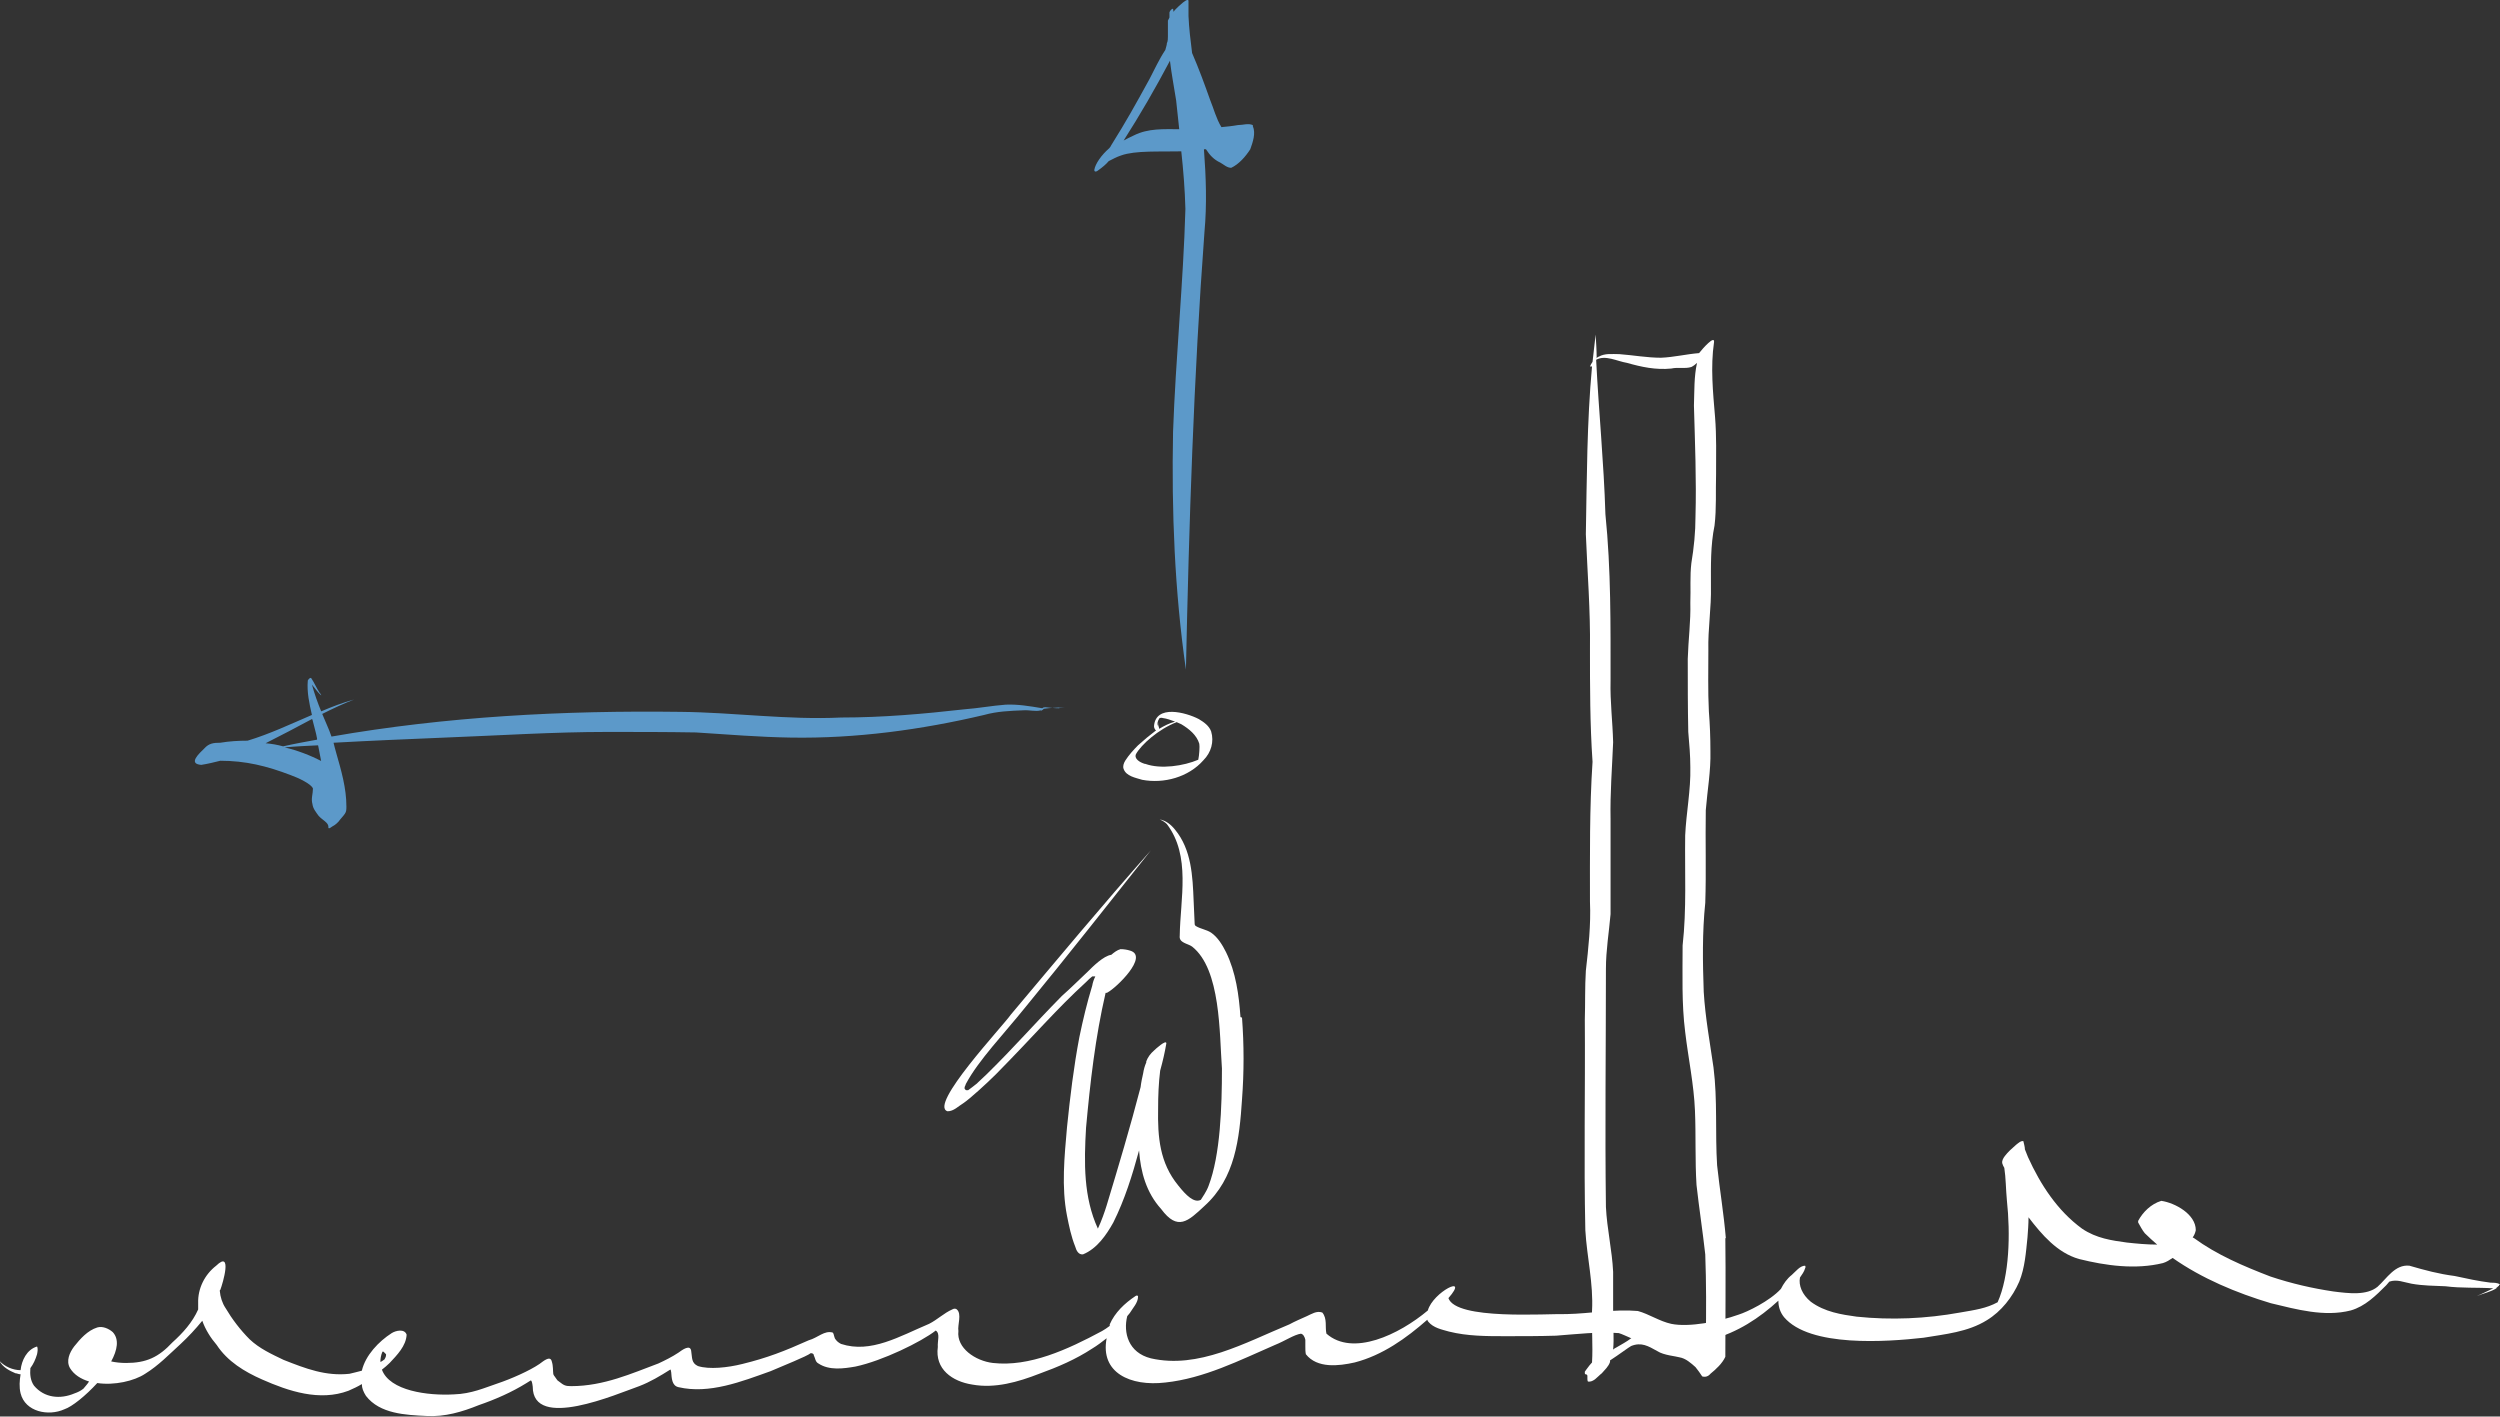 <?xml version="1.0" encoding="UTF-8"?>
<svg id="Laag_1" data-name="Laag 1" xmlns="http://www.w3.org/2000/svg" version="1.1" viewBox="0 0 485.7 275.2">
  <rect x="0" y="0" width="485.7" height="275.2" fill="#333333" stroke="none"/>
  <defs>
    <style>
      .cls-1 {
        fill: #5c99c9;
      }

      .cls-1, .cls-2 {
        stroke-width: 0px;
      }

      .cls-2 {
        fill: #fff;
      }
    </style>
  </defs>
  <path class="cls-1" d="M205.8,137.6c-.9,0-1.8-.1-2.7-.2-.2,0-.4,0-.6.2-2.4-.4-4.7-.8-7.1-.7-2.7.2-5.3.7-8,.9-8,.9-15.9,1.6-24,1.6-10.4.5-20.8-1-31.2-1.1-22.7-.3-45.5.9-67.8,4.8-.5-1.5-1.2-2.9-1.8-4.4,2-1,4.1-2,6.2-2.8-2.2.6-4.3,1.4-6.4,2.3-.7-1.7-1.3-3.4-1.8-5.2.6.7,1.1,1.5,1.8,2.1,0-.2-.2-.4-.3-.5-.6-.9-1-1.9-1.6-2.8-.2-.3-.6.2-.7.4,0,0,0,0,0,0,0,0,0,0,0,0,0,0,0,0,0,0-.2,2.3.3,4.5.8,6.7-4.2,1.8-8.2,3.7-12.5,5-1.8,0-3.5.1-5.3.4-1.3,0-2.2.1-3.1,1.1-.9.9-3.3,3-.6,3.2,1.3-.2,2.5-.5,3.7-.8,4.9,0,9,1,13.7,2.8,1.4.5,4,1.7,4.3,2.6,0,1-.4,2-.1,3,.1.9.7,1.6,1.2,2.3.7.8,1.9,1.3,1.9,2.1,0,.1,0,.2,0,.2,0,.2.3.1.4,0,0,0,.2-.1.3-.2.6-.3,1.2-.8,1.6-1.4.2-.2.4-.5.6-.7.1-.1.2-.3.3-.4.3-.4.3-.9.3-1.4,0,0,0,0,0,0,0-3.6-1-7-2-10.5-.2-.6-.3-1.2-.5-1.9,7.2-.4,14.4-.7,21.6-1,10.5-.4,21.1-1.1,31.6-1.1,5.7,0,11.5,0,17.2.1,6.2.4,12.3.9,18.5,1,12.6.2,25.2-1.5,37.5-4.4,2.5-.7,5-.8,7.6-.9,1.1-.1,2.5.3,3.4,0,0,.1.1.1.2,0,.1,0,.3-.2.4-.3,1.3-.2,2.7-.2,4-.3-.3,0-.6,0-.9,0ZM60.7,139.8c.3,1.3.7,2.5.9,3.7,0,0,0,.2,0,.2-2.2.4-4.4.8-6.6,1.3-1.1-.3-2.2-.5-3.4-.6,3-1.5,6-3.1,9-4.7ZM62.5,147.9c-2.3-1.2-4.7-2.1-7.2-2.7,2.2-.2,4.4-.3,6.5-.4.2,1,.4,2.1.6,3.1Z"/>
  <path class="cls-1" d="M243.4,24.3c-.9-.4-1.9,0-2.9,0-1.1.2-2.2.3-3.2.4-1-1.6-1.5-3.6-2.2-5.3-1.1-3.1-2.2-6.1-3.5-9.1-.3-2.4-.6-4.8-.7-7.2,0-.9,0-1.9,0-2.9,0-.9-2.1,1.2-2.4,1.5-.2.2-.4.4-.5.6,0-.2-.1-.4-.1-.6-.3,0-.6.4-.7.7,0,0,0,.1,0,.2,0,.1,0,.3,0,.5,0,0,0,0,0,.1,0,0,0,.1,0,.2-.1.2-.2.4-.3.6,0,1,0,2,0,3,0,0,0,0,0,.1,0,.4,0,.9-.2,1.3,0,.4-.2.8-.3,1.3-1.2,1.8-2.1,3.8-3.1,5.7-2.8,5.1-4.4,8-7.4,12.8-.1.2-.2.4-.4.6-1.5,1.3-2.7,3-2.9,4.2,0,.4.3.4.6.2,1-.7,1.7-1.3,2.2-1.9.8-.4,1.5-.8,2.4-1.1,2.8-1,7.5-.7,11.7-.8.4,3.7.7,7.4.8,11.2-.4,14.2-1.9,29.1-2.4,43.3-.3,15.4.3,30.9,2.5,46.2.6-28.3,1.5-56.7,3.6-85,.5-5.4.3-10.8-.1-16.1.1,0,.3,0,.4,0,.7,1.1,1.5,2,2.8,2.6.7.4,1.3,1,2.1,1,1.5-.7,2.8-2.2,3.7-3.6.5-1.4,1.1-3.1.5-4.5ZM229.1,25.1c-3,0-6-.2-8.8,1.2-.9.4-1.4.7-2,1,3.2-5,6.2-10.2,9-15.5.3,2.6.8,5.1,1.2,7.7.2,1.9.4,3.7.6,5.6,0,0,0,0,0,0Z"/>
  <path class="cls-2" d="M335.3,240.6c-.4-4.8-1.2-9.5-1.7-14.2-.4-6.3.1-12.7-.7-19-.7-4.9-1.6-9.7-1.9-14.7-.2-5.8-.3-11.5.3-17.3.2-6,0-12,.1-18,.3-3.8,1-7.6.9-11.5,0-2.6-.1-5.2-.3-7.7-.2-4-.1-8-.1-11.9-.1-4.1.6-8.3.5-12.4,0-4-.1-7.9.7-11.8.4-3.3.2-6.7.3-10,0-3.7.1-7.4-.2-11.1-.4-4.8-.9-9.7-.2-14.5.2-1.5-2.2,1.2-2.9,2.1-2.5.2-4.9.8-7.4.9-2.7,0-5.4-.5-8.1-.7-1.4,0-2.8-.2-4,.5-.2,0-.3.2-.4.3,0-1.5-.1-3-.2-4.6-.2,1.8-.4,3.5-.6,5.3-.2.3-.4.6-.5.9.2,0,.3,0,.4,0-1,10.8-1,21.8-1.2,32.6.3,7.4.9,14.8.8,22.3,0,7.3,0,14.6.5,21.9-.6,9.1-.5,18.2-.5,27.2.2,4.5-.3,9-.8,13.4-.2,3.2-.1,6.3-.2,9.5.1,13.6-.2,27.3.1,40.9.3,5.2,1.6,10.4,1.3,15.7-.1,3.3.2,6.7,0,10-.3.3-.6.7-.9,1.1-.2.3-.4.5-.5.7,0,0,0,0,0,0,0,0,0,.1,0,.2,0,0,0,0,0,0,0,.2,0,.3.2.3,0,0-.1,0-.2,0,0,0,.1,0,.2,0,.1,0,.3.1.3.3,0-.3,0,.3,0,.5,0,.2,0,.4.1.6,0,0,0,0,0,0,1.1.2,1.9-1,2.7-1.6.6-.7,1.3-1.3,1.6-2.2,0,0,0-.2,0-.3,1.7-1.1,3.7-2.6,4.1-2.8,2-.8,3.3,0,5.1,1,1.2.8,3.7,1,4.3,1.2,1.2.2,2.2,1.1,3.1,1.9.5.6.9,1.2,1.3,1.8.6.2,1.2,0,1.6-.5,1.1-.9,2.3-2,2.9-3.3,0-7.7.1-15.4,0-23.1ZM331.3,260.1c-1.5-.5-2.9-.6-4.7-1.2-1.8-1-3.7-2.3-5.8-1.4-1.5.5-2.7,1.5-3.9,2.5-.9.7-1.9,1.2-2.9,1.8,0,0,0,0,0,0-.2.1-.4.2-.6.4.2-2.2,0-4.4,0-6.6,0-2.8,0-5.6,0-8.5-.2-4.2-1.2-8.4-1.4-12.6-.2-15.4,0-30.8,0-46.3,0-3.6.6-7.1.9-10.6,0-6.2,0-12.4,0-18.5-.1-5,.3-9.9.5-14.9-.1-4-.6-7.9-.5-11.9,0-10.8.1-21.6-1-32.4-.3-10-1.3-20-1.8-30,1.8-1,4.1.3,6,.6,2.8.8,5.6,1.4,8.6,1.1,1.3-.3,2.6.1,3.9-.3.4-.2.8-.5,1.1-.8-.6,2.7-.5,5.5-.6,8.3.2,7.2.5,14.4.3,21.6,0,3-.3,6-.8,9-.3,2.5-.1,5.1-.2,7.7.1,3.6-.4,7.3-.5,10.9,0,4.7,0,9.5.1,14.2.2,2.3.4,4.6.4,6.9.1,4.4-.8,8.8-1,13.2-.1,7.2.3,14.3-.5,21.4,0,5.6-.2,11.3.5,16.8.6,5.1,1.7,10.2,1.9,15.3.2,4.8,0,9.6.3,14.4.5,4.5,1.2,9,1.7,13.5.2,5.5.2,11,.1,16.6,0,0,0,0,0,0Z"/>
  <path class="cls-2" d="M485.7,249.5c-.6-.3-1.2-.3-1.8-.3-2.4-.3-4.7-.8-7-1.3-3.1-.4-5.7-1.1-8.8-2-2.8-.3-4.4,2.5-6.2,4.1-2.1,1.7-5.5,1.3-8.6.9-4-.6-8-1.5-12.2-2.9-5.2-2-10.4-4.2-14.9-7.5,0,0-.1,0-.2-.1.3-.4.5-.9.6-1.4,0-3.1-4-5.3-6.7-5.7-2,.6-3.6,2.2-4.5,3.9,0,.1,0,.2,0,.3.4.7.8,1.5,1.3,2.1.8.8,1.6,1.5,2.4,2.2-2,0-4.1-.2-5.9-.4-2.9-.4-5.9-.8-8.7-2.7-4.8-3.5-8.1-8.6-10.5-13.9-.2-.5-.4-1-.6-1.5,0-.5-.2-1.1-.3-1.6-.5-.1-1,.4-1.4.7-.8.7-1.6,1.4-2.2,2.2-.3.4-.6.9-.5,1.4.1.3.2.6.4.9.3,1.9.3,4.2.5,6.3.7,6.5.5,14.7-1.8,19.8-2.2,1.2-4.4,1.5-7.3,2-6.6,1.2-13.4,1.5-20.1.8-2.9-.4-6.2-.9-8.9-2.9-1.7-1.4-2.4-3.2-2.1-4.7.4-.6.8-1.1,1-1.8.1-.2.1-.3,0-.5-1,0-1.8,1.1-2.6,1.8-.9.7-1.6,1.7-2.1,2.7-2.2,2.4-6.6,4.5-8.2,5-3.9,1.4-9.7,2.5-13.1,1.8-2.3-.5-4.3-1.9-6.5-2.5-4.6-.4-9.2.5-13.8.6-4.1-.1-21.5,1.2-23-3.1,4.2-4.8-3-1.2-4,2.4-5.6,4.7-14.6,9-19.7,4.5-.3-1.3.2-2.9-.8-4.1-1.1-.4-2.1.3-3,.7-1.1.5-2.3,1-3.4,1.6-8.7,3.6-17.7,8.7-26.9,6.6-4.4-1.1-5.4-5-4.6-8.2.2-.2.3-.4.5-.6.6-1,1.6-2,1.6-3.2,0-.3-.4-.2-.5-.1-2.1,1.4-4,3.2-5,5.5,0,0,0,.2,0,.3-.5.4-1,.7-1.5,1-6.7,3.6-14.1,7-21.2,6.2-3.4-.4-7.1-2.9-6.7-6.2-.2-1.2.7-3.3-.3-4.2-.2-.2-.6-.2-.9,0-1.6.7-2.9,2-4.5,2.8-5.7,2.4-11.3,5.8-17.1,3.9-.4-.2-.8-.5-1-.8-.4-.4-.3-1-.6-1.4-1.6-.5-2.9,1-4.7,1.5-4.7,2.1-8,3.4-12.9,4.6-2.8.7-6.4,1.1-8.6.4-1.3-.6-1.1-1.6-1.3-2.8-.1-1.6-1.8-.3-2.5.2-1.2.8-2.6,1.5-3.9,2.1-5.1,1.9-10.6,4.4-16.9,4.4-1.1,0-1.4-.1-2.4-.9-.2-.1-.4-.3-.5-.5-.3-.4-.4-.6-.5-.7,0,0,0-.1-.1-.2-.1-.7,0-1.6-.3-2.5-.3-1.3-1.8.1-2.4.5-1.9,1.3-5.5,2.9-8.2,3.8-2.4.8-5,2-8.4,2.1-5.1.3-12.5-.7-14-4.8.5-.4,1-.8,1.5-1.3,1.4-1.5,3.2-3.3,3.3-5.5-.4-1.2-2.1-.8-2.9-.3-2.5,1.6-5.1,4.3-5.8,7.3-.8.2-1.5.4-2.4.6-4.6.5-8.5-1-12.8-2.7-2.3-1.1-4.7-2.2-6.6-4-1.8-1.8-3.4-3.9-4.7-6.1-.6-.9-1-2.1-1.1-3.3,0,0,0-.2.1-.2.5-1.3,2.4-7.8-.8-4.7-2.2,1.7-3.6,4.4-3.5,7.3,0,.4,0,.8,0,1.2-1.1,2.5-3,4.6-5,6.4-2.7,2.9-5.1,4-9,4-1,0-2-.1-2.9-.3,1.2-2.2,1.6-4.3.3-5.7-.8-.7-2-1.2-3-.9-1.9.6-3.3,2.2-4.5,3.7-.9,1.2-1.6,2.8-.8,4.2.8,1.3,2.1,2.1,3.7,2.6-.3.5-.7.9-1.1,1.4-.5.4-1.1.7-1.7.9-2.8,1.2-5.9.9-7.9-1.5-.7-1-.8-2.2-.7-3.4.6-.8,1-1.7,1.3-2.7.1-.5.2-1.1,0-1.5-2,.6-3,2.7-3.2,4.6-1.5,0-3.1-.7-4.1-1.8.6,1.2,1.9,1.9,3.1,2.4.3,0,.6.2,1,.2-.2,1.2-.3,2.5,0,3.7.9,3.6,5.4,4.5,8.5,3.1,1.5-.5,4.1-2.6,6.4-5.1,3.3.5,7.2-.4,9.3-1.8,2.6-1.6,4.7-3.8,6.9-5.8,1.5-1.4,2.9-2.9,4.2-4.5.6,1.7,1.6,3.3,2.8,4.7,2.1,3.2,5.4,5.2,8.8,6.7,5.2,2.3,11.2,4.3,16.8,2.2.9-.4,1.8-.8,2.6-1.3,0,.8.3,1.5.8,2.3,2.7,3.5,7.7,3.7,11.8,3.9,3.5.2,6.9-.8,10.1-2.1,3.2-1.1,6.4-2.5,9.3-4.3.2-.1.6-.4.8-.5.2,0,.3.4.4,1.2,0,8.6,16.4,1.4,20.7-.1,2.1-.8,4.1-2,6-3.2,0,0,0,0,.1,0,0,.1.1.4.1.5.1,1.1.1,2.6,1.4,2.9,6,1.4,12.3-1.1,17.9-3.1,2.3-1,7.1-2.9,7.8-3.5.3,0,.6.1.6.4.3.6.3,1.3.9,1.6,2.1,1.4,4.9,1,7.2.6,5.2-1.1,12.8-4.8,15.6-7,.9.6.3,2,.4,3.2-.6,4.3,2.8,6.7,6.7,7.3,4.4.8,8.9-.5,13-2.1,3.6-1.3,7.1-2.8,10.3-4.9,1-.6,1.9-1.3,2.8-2-1.3,6.7,4.6,9.4,11.4,8.6,7.5-.8,14.4-4.3,21.3-7.3,2-.8,3.7-2,5.1-2.2,0,0-.1,0-.2,0,.6,0,.9.7,1,1.2,0-.4,0,1,0,1.3,0,.5,0,1,.1,1.5,2.2,2.8,6.4,2.3,9.5,1.6,5.4-1.4,10-4.7,14.1-8.3,0,.1.1.3.2.4,1,1.2,2.6,1.5,4,1.9,3.6.9,7.3.9,11,.9,3.3,0,6.6,0,9.8-.1,4.1-.3,8.1-.8,12.2-.5,1.1.3,4.4,2.1,6.4,2.4,3.9.7,7.9,0,11.7-1.2,4.9-1.3,9.2-4.1,12.9-7.5,0,1.1.3,2.2,1.1,3.2,5,5.9,20,4.8,27.1,4,4.2-.7,8.6-1.1,12.3-3.4,2.8-1.7,5-4.5,6.3-7.5,1.1-2.7,1.3-5.7,1.6-8.6.1-1.3.2-2.6.2-3.9,2.6,3.4,5.6,6.9,9.8,8.1,5.2,1.3,11,2.1,16.3.8.7-.2,1.3-.6,1.9-1,5.7,4,12.4,6.8,19.1,8.8,5,1.2,10.4,2.7,15.5,1.4,2.8-.8,4.9-2.9,6.9-4.9.2-.2.4-.5.6-.7,1.5-.5,2.7.1,4.3.4,2.2.4,4.4.4,6.6.5,3.1.4,6.2.2,9.3.4,0,0,0,0,0,0-1,.5-2.1,1-3.2,1.5,1.2-.5,2.7-.8,3.8-1.5,0,0,0,0,0,0,0,0,0,0,0-.1.2-.1.3-.3.5-.4,0,0,0,0,0-.1ZM74.4,262.6s0,0,.1,0c.3.3.4.4.5.5,0,0,0,.1,0,.2,0,.1-.1.5,0,0,0,.3-.2.6-.3.8-.3.2-.5.4-.8.5,0-.6.1-1.3.4-2Z"/>
  <path class="cls-2" d="M241,197.6c-.3-4.3-.9-8.7-2.8-12.6-.7-1.4-1.6-2.9-2.9-3.8-.9-.6-2-.7-3-1.3-.2-.2-.2-.3-.2-.4-.1-1.5-.1-3-.2-4.5-.2-4.8-.4-9.9-3.6-13.8-.8-1-1.8-1.8-3-2,.5.2,1,.5,1.4.9,4.7,6.2,2.6,14.5,2.5,21.7-.2,1.4,1.6,1.5,2.4,2.1,5.6,4.4,5.3,16.9,5.8,23.7,0,7.4-.3,16.8-2.6,22.8-.4,1.1-1.2,2.2-1.5,2.7-1.3.7-2.9-.9-4.4-2.8-3.6-4.4-4-9.4-3.9-14.9,0-2.5.1-5,.4-7.4.5-1.8.9-3.5,1.2-5.3,0-.8-2.1,1.1-2.4,1.4-.7.6-1.2,1.3-1.5,2.1,0,0,0,0,0,0,0,0,0,.2,0,.2-.3.7-.5,1.4-.6,2.1-.2.9-.4,1.8-.5,2.7-2,7.7-4.3,15.4-6.6,23-.4,1.3-1,3-1.7,4.5-2.8-6.1-2.7-12.8-2.3-19.6.8-8.8,1.8-17.6,3.8-26.2.1,0,.3,0,.4-.1,1.7-.9,8-7,4.4-8.1-.6-.2-1.3-.3-1.9-.3-.7.2-1.2.6-1.8,1.1-1.5.2-3.6,2.3-4.6,3.3-1.7,1.6-3.3,3.2-5,4.7-5.8,5.9-9,9.7-14.6,15.2-.4.4-1.4,1.3-1.7,1.6,0,0-.1.1-.2.2-.5.4-1.4,1.1-1.7,1.3,0,0-.2,0-.3,0,0,0,0,0-.1,0-.1,0-.2-.2-.3-.3,0,0,0,0,0-.1,0,0,0,0,0-.1,0-.1.1-.4.2-.5,0-.1,0-.2.1-.3,2.4-4.5,7.4-9.7,11.5-14.8,8.3-10.1,16.3-20.3,24.4-30.5-9.3,10.5-18.2,21.2-27.2,31.9-1.5,2.2-16.1,17.7-12.3,18.8,1.2,0,2.1-1,3.1-1.6,1.2-.8,4.5-3.8,6.3-5.6,7.5-7.6,11.7-12.6,17.5-17.9.4-.4.8-.8,1.2-1.1.1,0,.3,0,.6,0-.3.6-.5,1.2-.6,1.8-1,3.3-1.8,6.6-2.5,10-1.1,5.8-1.8,11.6-2.4,17.5-.5,5.7-1.1,11.6,0,17.2.4,2,.8,4,1.6,6,.2.7.6,1.6,1.5,1.5,2.7-1.1,4.5-3.7,5.9-6.2,2.2-4.4,3.7-9.2,5-14,.3,4.2,1.4,8.2,4.3,11.4,3.2,4.3,5.2,2.4,8.4-.6,6-5.4,6.8-13.1,7.3-20.7.4-5.3.4-10.6,0-15.9Z"/>
  <g>
    <path class="cls-2" d="M235.3,142.1c-.4-1.1-1.4-1.8-2.4-2.4-2.5-1.3-8.4-2.9-8.7,1.4,0,.3.2.7.4.8-1.2.9-2.4,1.9-3.5,2.9-.9.9-1.8,1.9-2.5,3-.3.5-.5,1.1-.3,1.6.5,1.4,2.3,1.7,3.6,2.1,4.2.8,9-.5,11.9-3.8,1.5-1.5,2.1-3.6,1.5-5.6ZM225.2,139.5c.2,0,.5-.1.7,0,.8.1,1.6.4,2.4.7-1.1.3-2.1.8-3.1,1.4,0-.3-.2-.6-.2-.9,0-.8,0,0-.1.3,0,.1,0,.2,0,.4,0,0,0-.2,0-.3-.1-.5,0-1.1.4-1.6ZM222.4,148.4c-1-.3-2.1-1-1.7-1.9,1-1.8,4.3-4.8,7.9-6.2.3.1.6.3.9.4,1.5.9,3,2.1,3.5,3.8.1.5,0,2.2-.2,3.1-2.8,1.2-7.3,1.9-10.3.8Z"/>
    <path class="cls-2" d="M233.2,147.3s0,0,0,0c0,0,0,0,0,0,0,0,0,0,0,0Z"/>
  </g>
</svg>